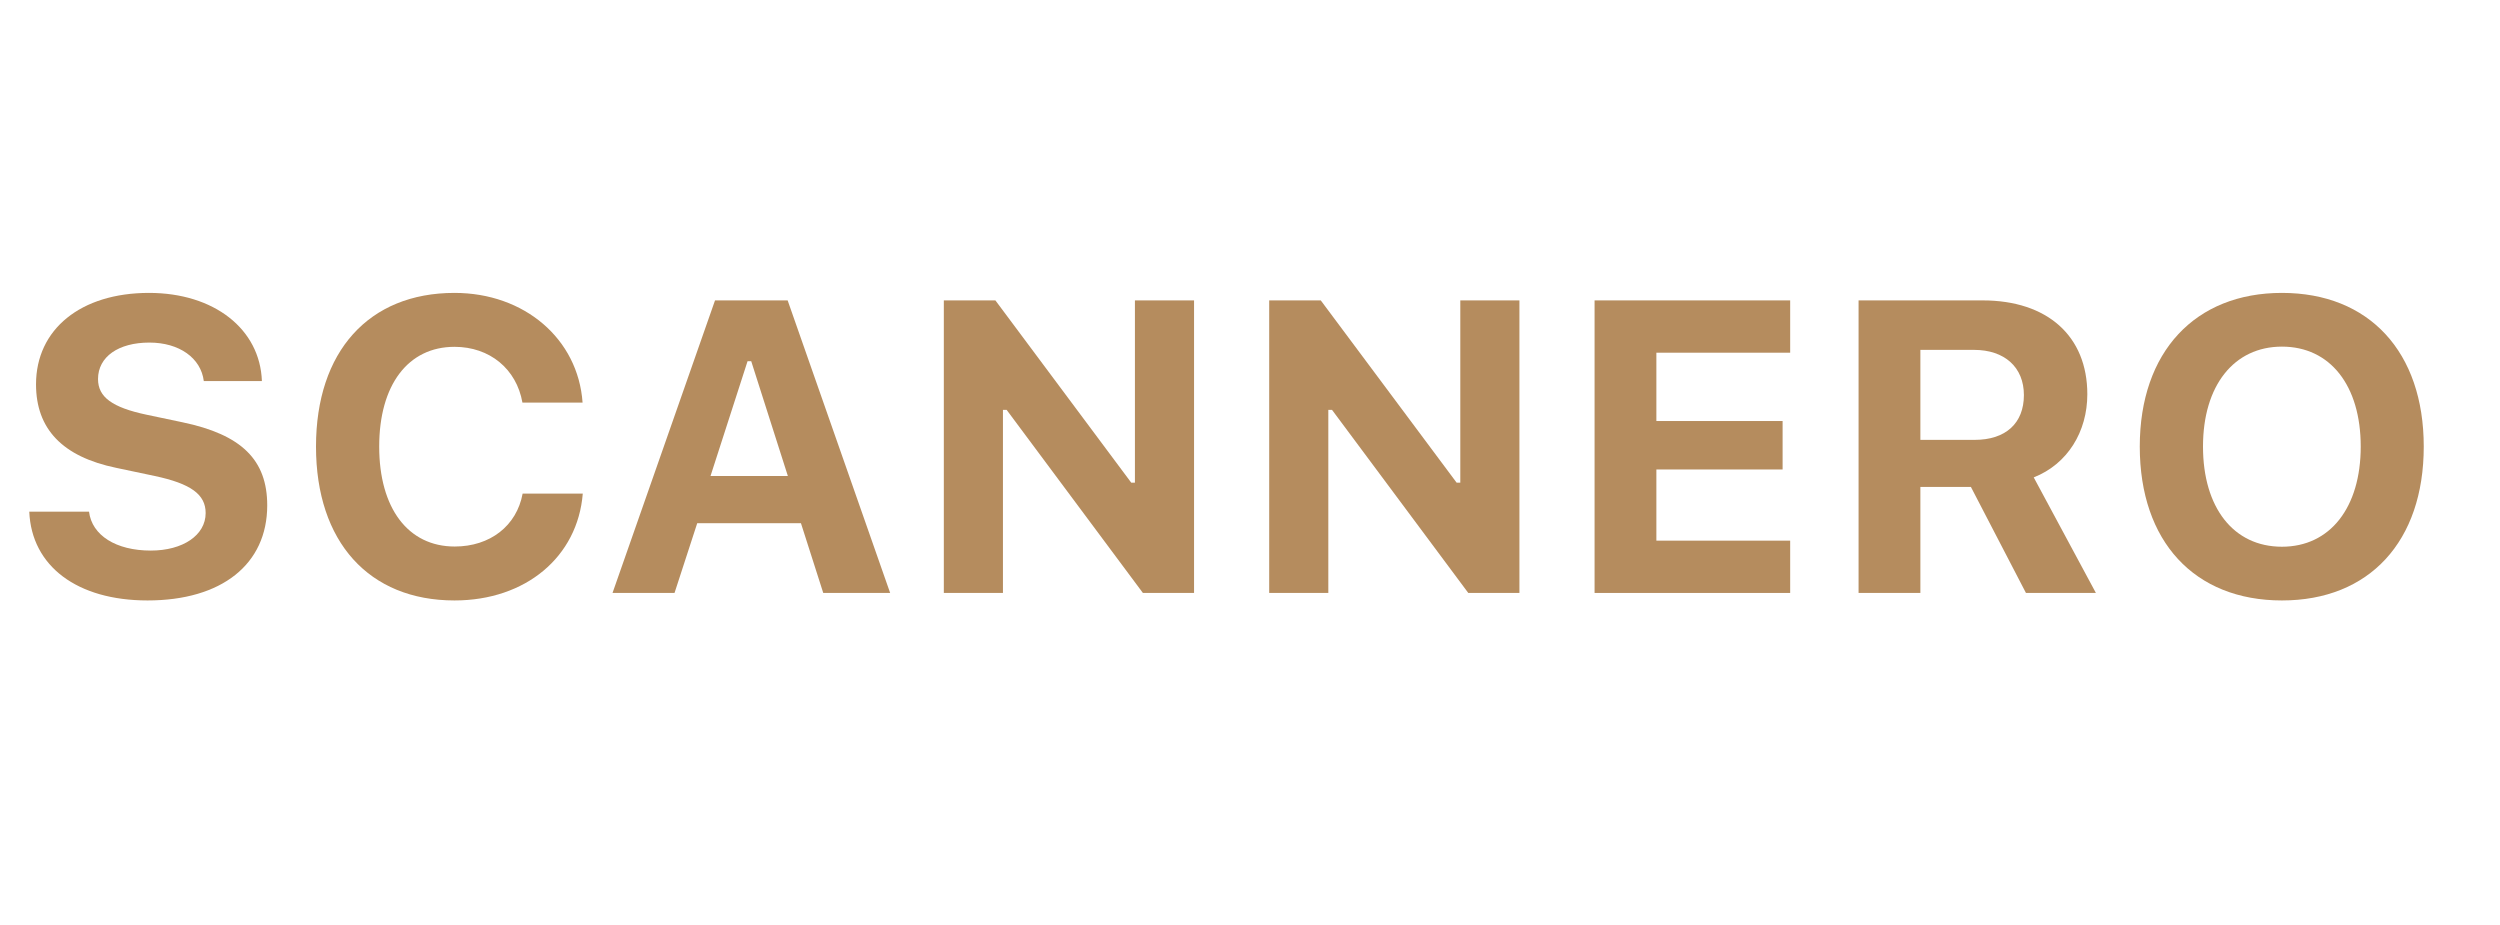 <?xml version="1.0" encoding="UTF-8"?> <svg xmlns="http://www.w3.org/2000/svg" width="100" height="37" viewBox="0 0 100 37" fill="none"> <path d="M1.171 20.466C1.261 22.647 3.086 24.018 5.902 24.018C8.864 24.018 10.689 22.574 10.689 20.215C10.689 18.398 9.666 17.384 7.293 16.89L5.869 16.59C4.486 16.298 3.921 15.884 3.921 15.162C3.921 14.27 4.739 13.703 5.975 13.703C7.17 13.703 8.037 14.319 8.152 15.243H10.476C10.402 13.159 8.561 11.716 5.959 11.716C3.234 11.716 1.441 13.168 1.441 15.373C1.441 17.157 2.497 18.268 4.649 18.714L6.188 19.039C7.636 19.347 8.226 19.777 8.226 20.523C8.226 21.407 7.317 22.023 6.032 22.023C4.641 22.023 3.676 21.415 3.561 20.466H1.171Z" fill="#B58C5E"></path> <path d="M18.18 24.018C21.028 24.018 23.107 22.274 23.311 19.744H20.905C20.668 21.034 19.604 21.861 18.188 21.861C16.322 21.861 15.168 20.328 15.168 17.863C15.168 15.398 16.322 13.873 18.18 13.873C19.588 13.873 20.66 14.757 20.897 16.103H23.303C23.123 13.557 20.979 11.716 18.18 11.716C14.751 11.716 12.64 14.06 12.64 17.863C12.64 21.674 14.759 24.018 18.18 24.018Z" fill="#B58C5E"></path> <path d="M32.93 23.718H35.606L31.506 12.016H28.601L24.501 23.718H26.981L27.889 20.928H32.038L32.93 23.718ZM29.902 14.449H30.049L31.514 19.039H28.421L29.902 14.449Z" fill="#B58C5E"></path> <path d="M40.118 23.718V16.395H40.266L45.716 23.718H47.762V12.016H45.397V19.306H45.249L39.816 12.016H37.753V23.718H40.118Z" fill="#B58C5E"></path> <path d="M53.133 23.718V16.395H53.281L58.731 23.718H60.777V12.016H58.412V19.306H58.265L52.831 12.016H50.768V23.718H53.133Z" fill="#B58C5E"></path> <path d="M71.607 21.626H66.255V18.779H71.304V16.841H66.255V14.108H71.607V12.016H63.783V23.718H71.607V21.626Z" fill="#B58C5E"></path> <path d="M76.815 13.995H78.959C80.186 13.995 80.956 14.692 80.956 15.803C80.956 16.93 80.228 17.595 78.984 17.595H76.815V13.995ZM76.815 19.477H78.836L81.038 23.718H83.836L81.349 19.096C82.707 18.56 83.493 17.263 83.493 15.771C83.493 13.443 81.897 12.016 79.303 12.016H74.343V23.718H76.815V19.477Z" fill="#B58C5E"></path> <path d="M91.278 11.716C87.809 11.716 85.591 14.068 85.591 17.863C85.591 21.658 87.776 24.018 91.278 24.018C94.773 24.018 96.95 21.658 96.95 17.863C96.95 14.076 94.765 11.716 91.278 11.716ZM91.278 13.865C93.202 13.865 94.429 15.414 94.429 17.863C94.429 20.304 93.202 21.869 91.278 21.869C89.339 21.869 88.12 20.304 88.12 17.863C88.12 15.414 89.364 13.865 91.278 13.865Z" fill="#B58C5E"></path> </svg> 